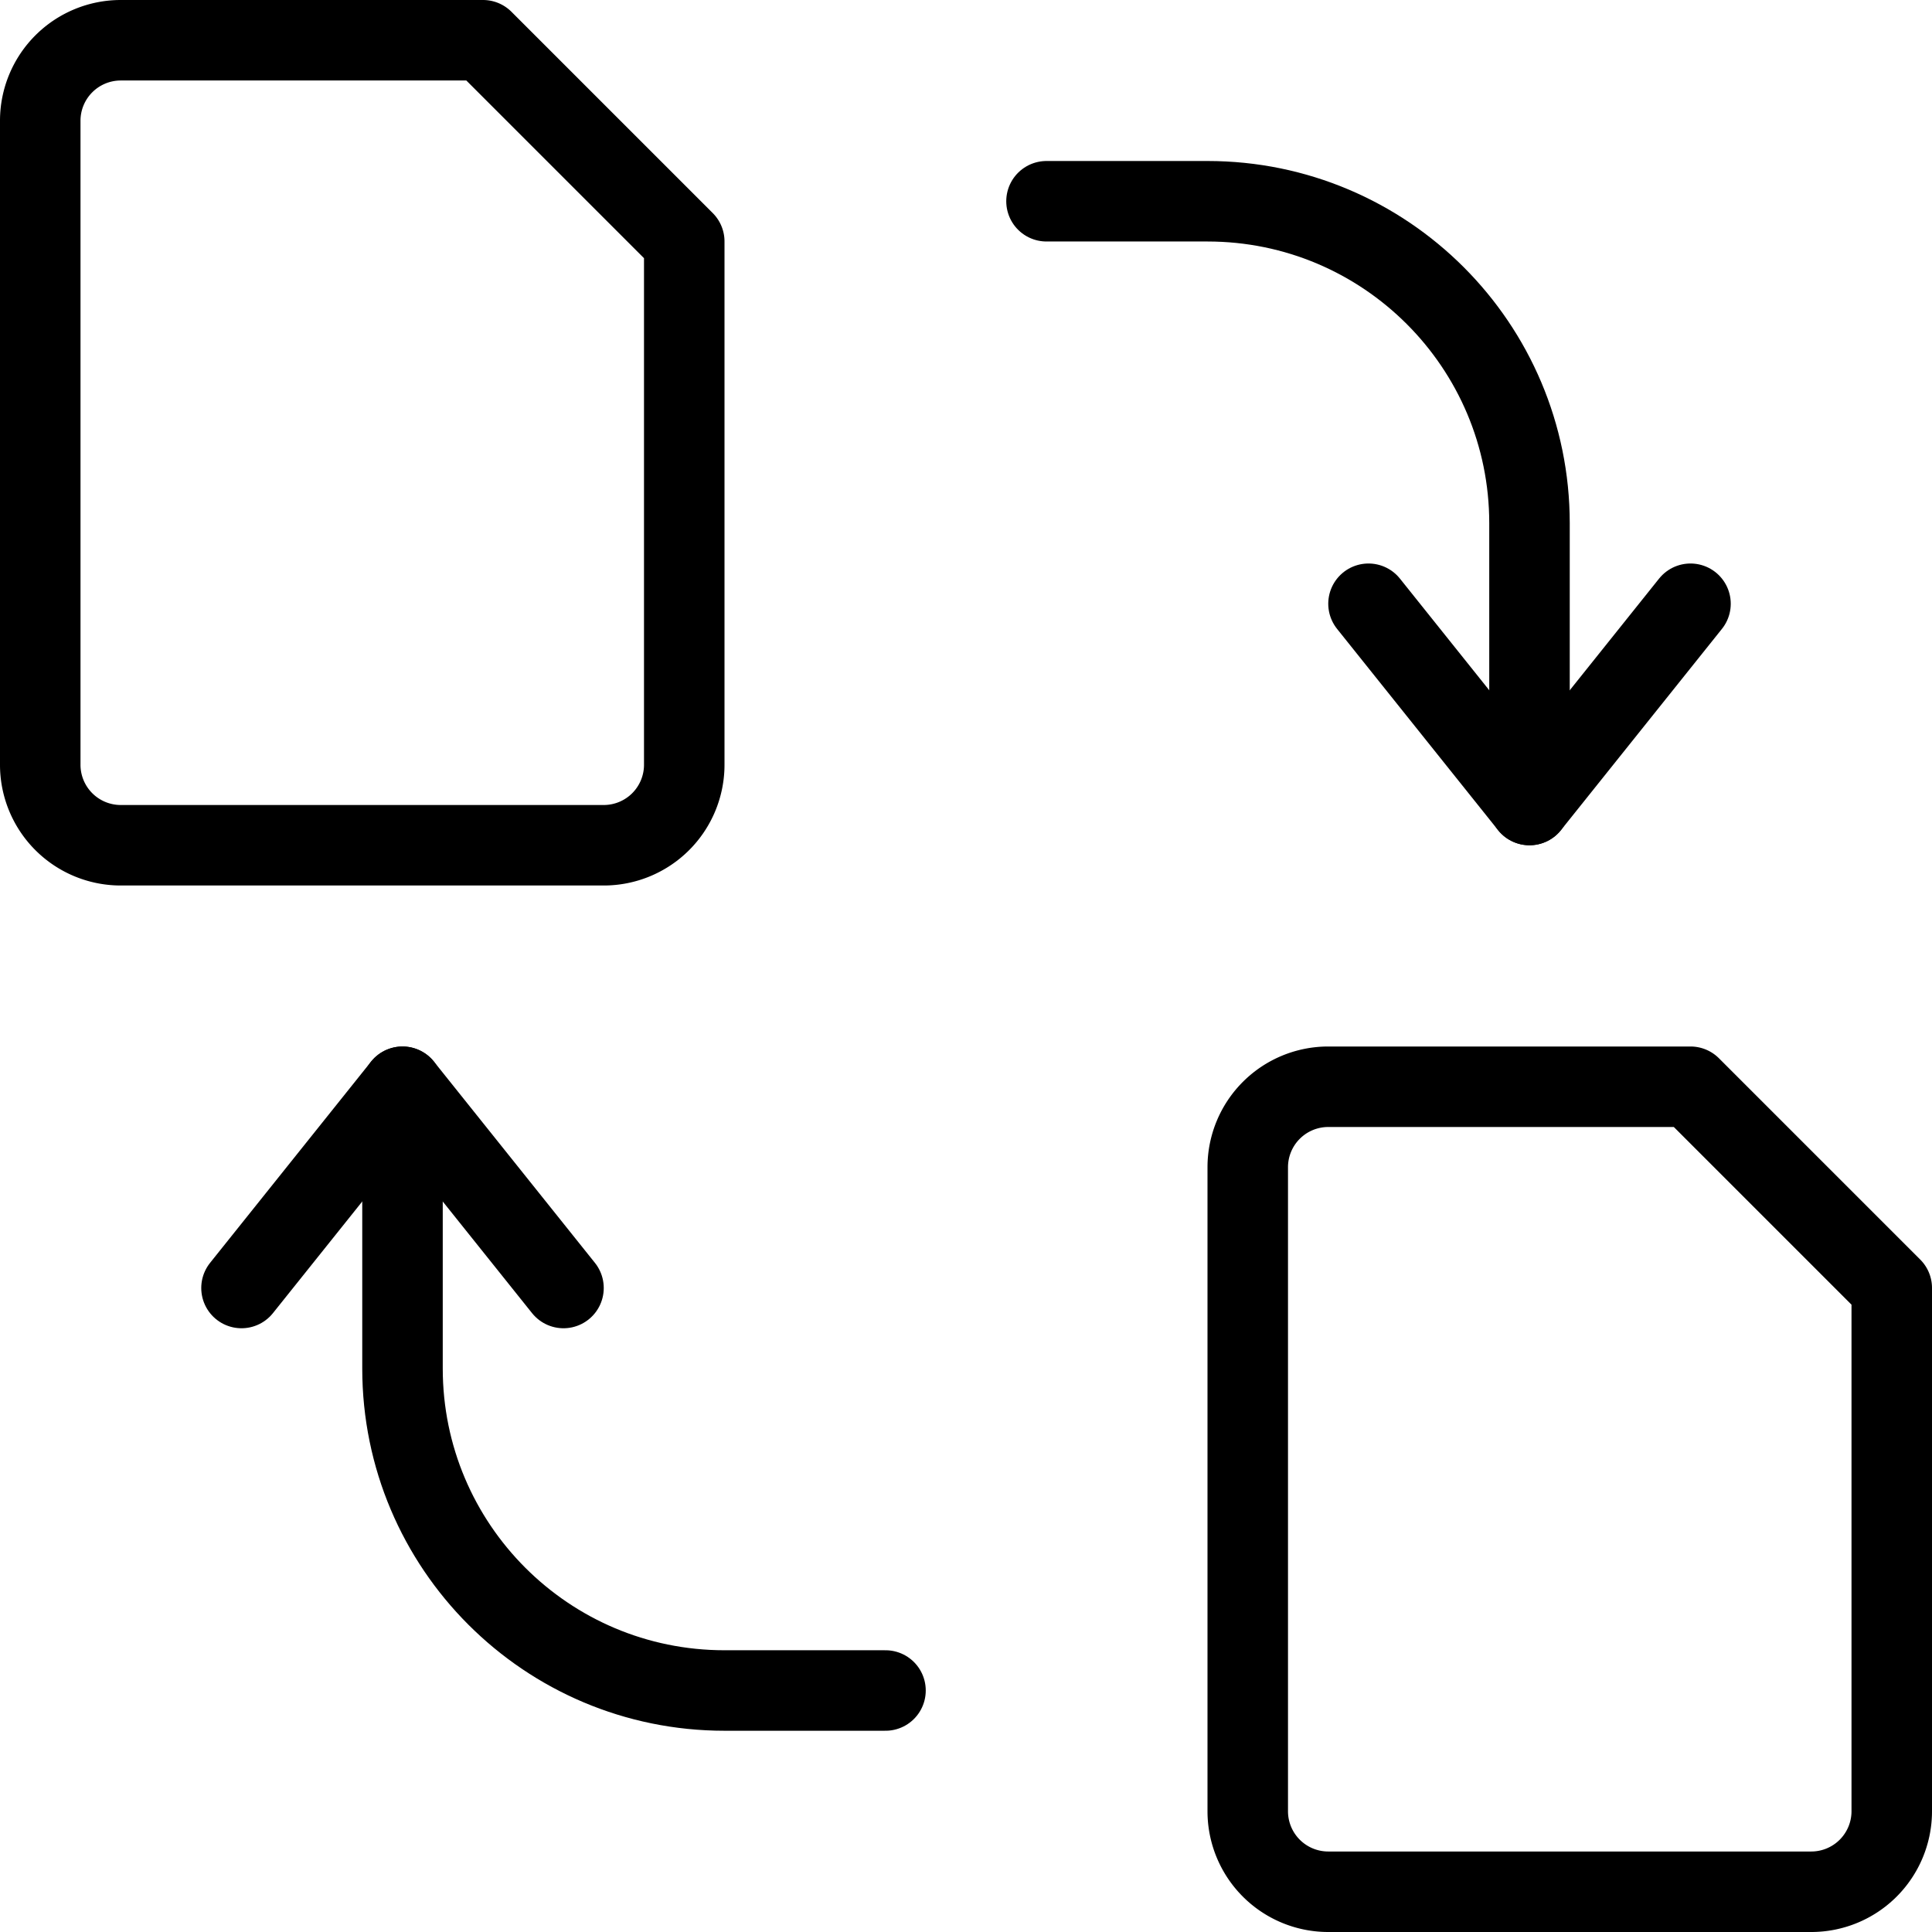 <?xml version="1.0" encoding="UTF-8"?> <svg xmlns="http://www.w3.org/2000/svg" width="72" height="72" stroke="#000" fill="none" stroke-linejoin="round" stroke-width="3"><path d="M22.5 31.5h-18a3 3 0 0 1-3-3v-24a3 3 0 0 1 3-3H18L25.5 9v19.5a3 3 0 0 1-3 3zm45 39h-18a3 3 0 0 1-3-3v-24a3 3 0 0 1 3-3H63l7.5 7.5v19.5a3 3 0 0 1-3 3z"></path><g stroke-linecap="round"><path d="M15 40.5V51c0 6.627 5.373 12 12 12h6"></path><path d="M9 48l6-7.5 6 7.5m36-18V19.5c0-6.627-5.373-12-12-12h-6"></path><path d="M63 22.5L57 30l-6-7.5"></path></g></svg> 